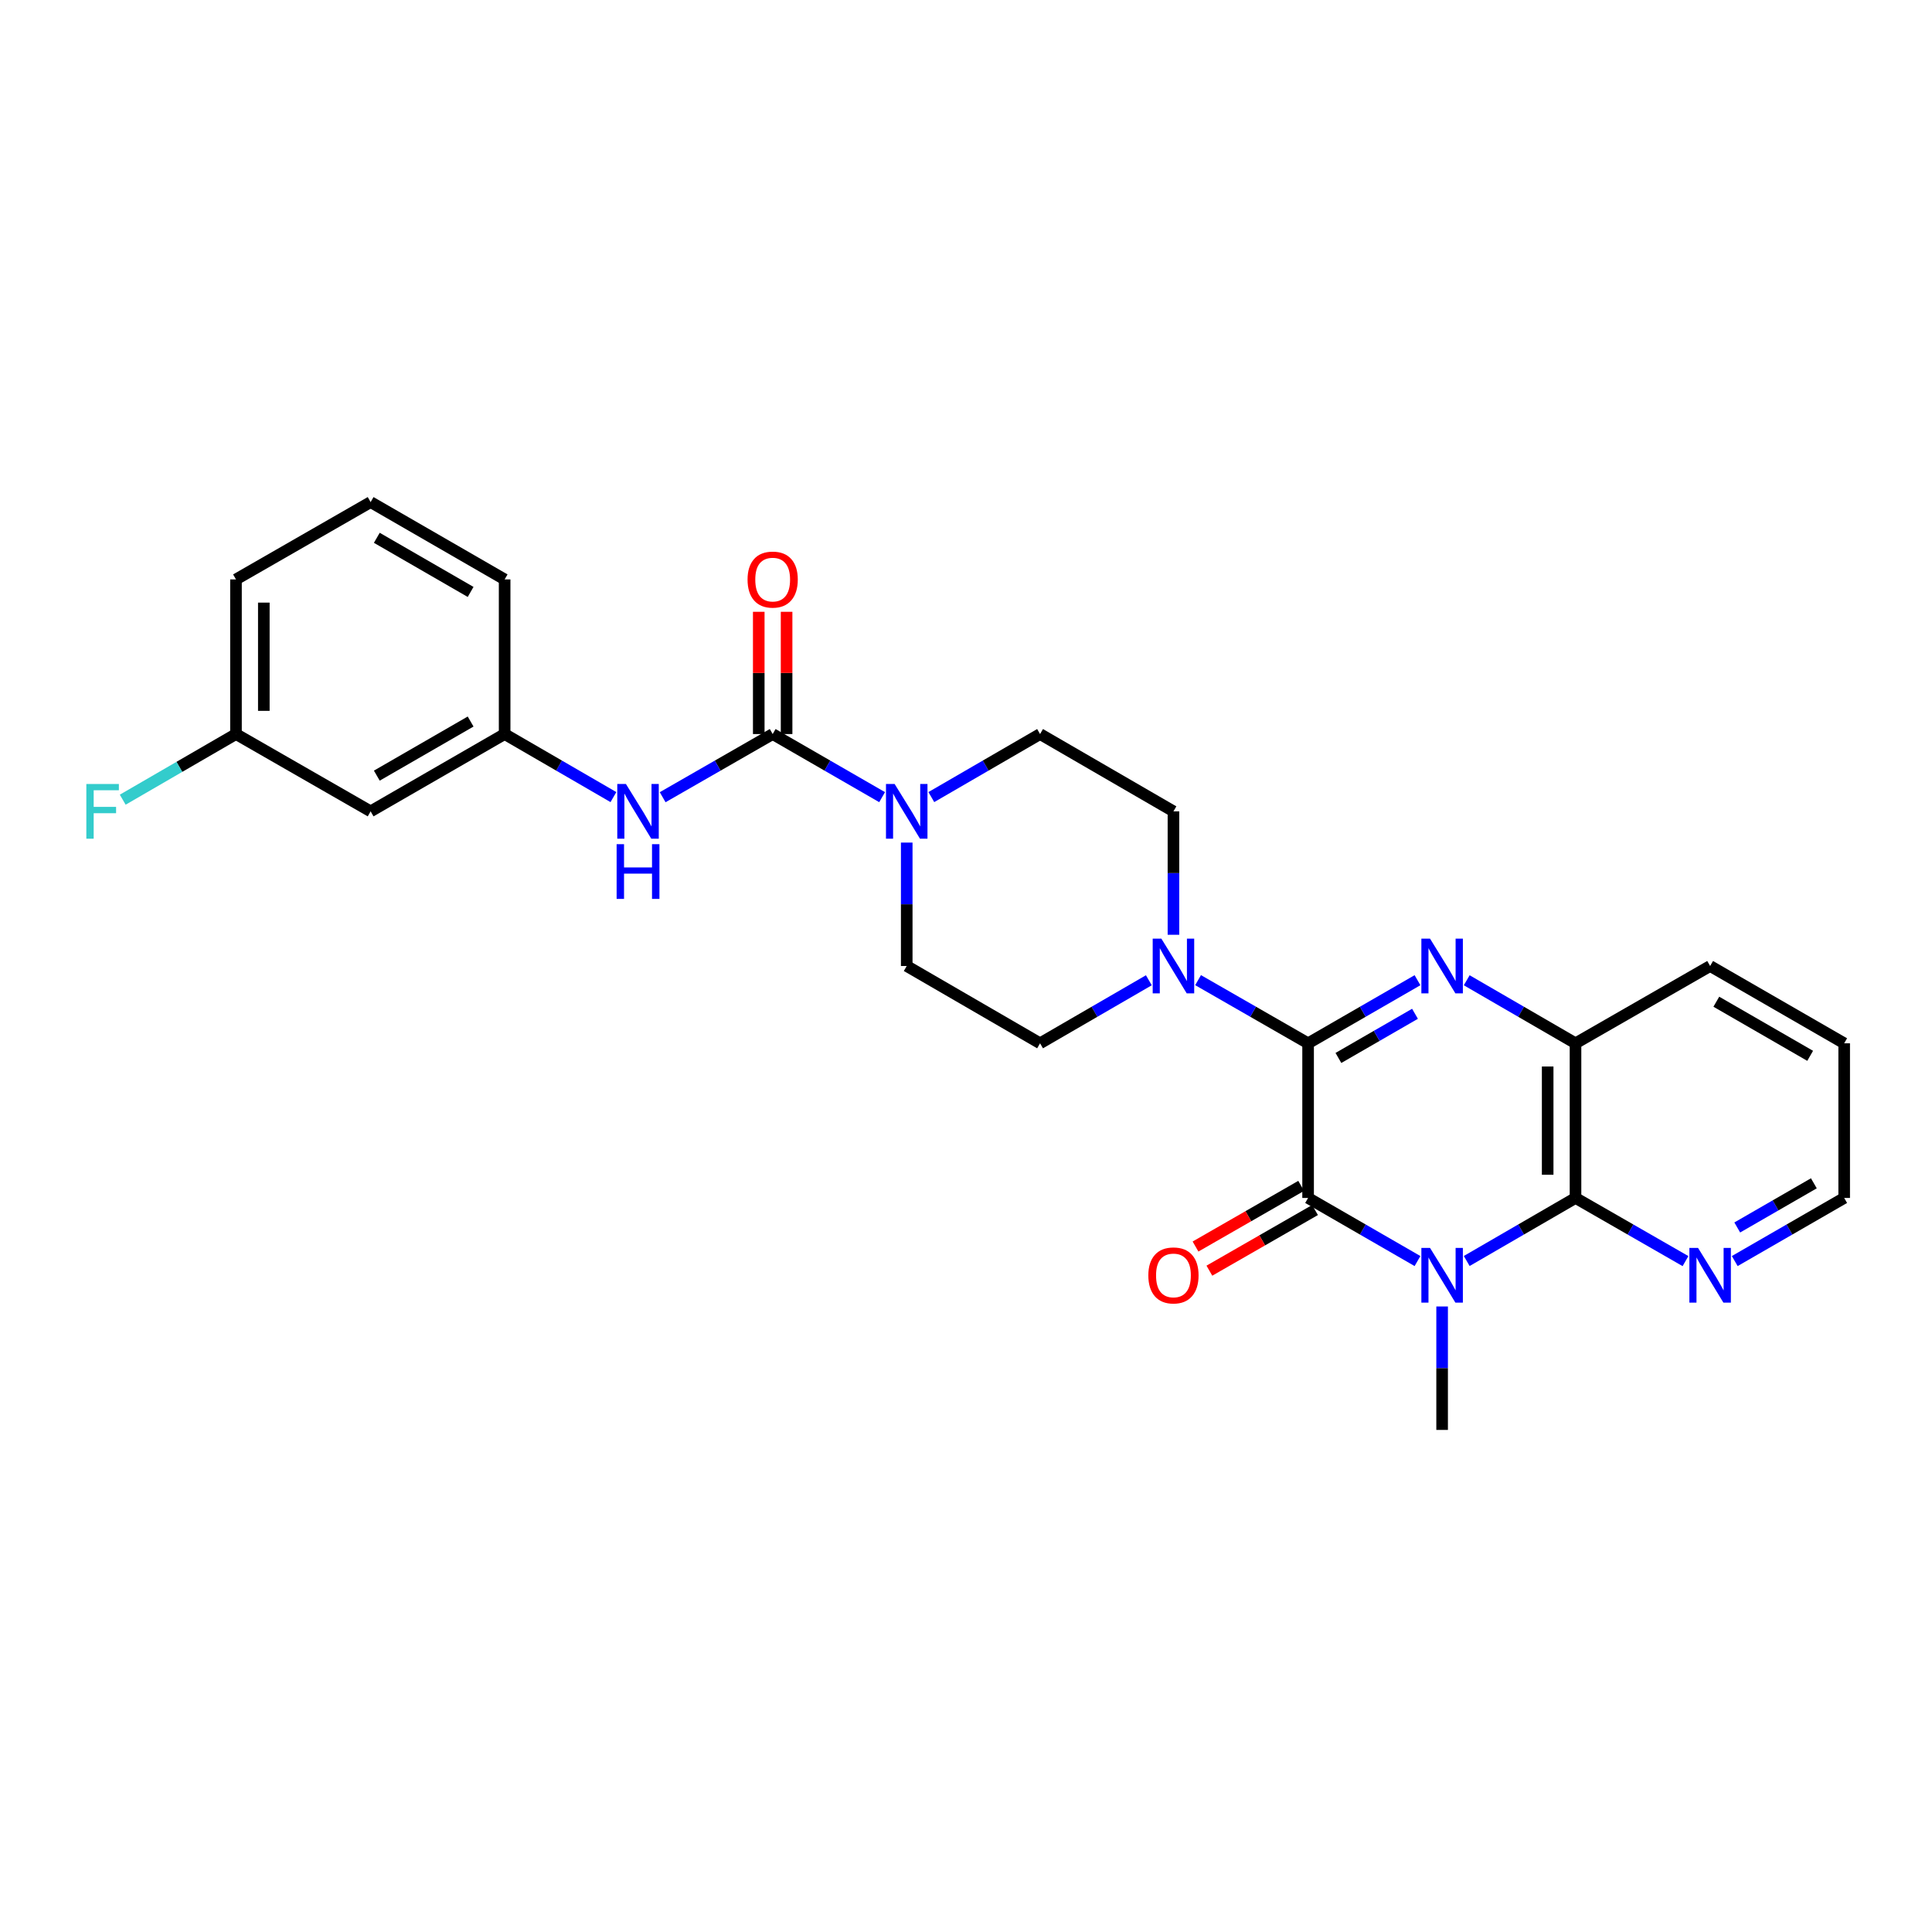 <?xml version='1.0' encoding='iso-8859-1'?>
<svg version='1.1' baseProfile='full'
              xmlns='http://www.w3.org/2000/svg'
                      xmlns:rdkit='http://www.rdkit.org/xml'
                      xmlns:xlink='http://www.w3.org/1999/xlink'
                  xml:space='preserve'
width='1000px' height='1000px' viewBox='0 0 1000 1000'>
<!-- END OF HEADER -->
<rect style='opacity:1.0;fill:#FFFFFF;stroke:none' width='1000' height='1000' x='0' y='0'> </rect>
<path class='bond-1' d='M 677.068,540.014 L 677.068,620.057' style='fill:none;fill-rule:evenodd;stroke:#000000;stroke-width:6px;stroke-linecap:butt;stroke-linejoin:miter;stroke-opacity:1' />
<path class='bond-2' d='M 677.068,540.014 L 705.382,523.682' style='fill:none;fill-rule:evenodd;stroke:#000000;stroke-width:6px;stroke-linecap:butt;stroke-linejoin:miter;stroke-opacity:1' />
<path class='bond-2' d='M 705.382,523.682 L 733.697,507.35' style='fill:none;fill-rule:evenodd;stroke:#0000FF;stroke-width:6px;stroke-linecap:butt;stroke-linejoin:miter;stroke-opacity:1' />
<path class='bond-2' d='M 692.762,547.597 L 712.582,536.165' style='fill:none;fill-rule:evenodd;stroke:#000000;stroke-width:6px;stroke-linecap:butt;stroke-linejoin:miter;stroke-opacity:1' />
<path class='bond-2' d='M 712.582,536.165 L 732.403,524.732' style='fill:none;fill-rule:evenodd;stroke:#0000FF;stroke-width:6px;stroke-linecap:butt;stroke-linejoin:miter;stroke-opacity:1' />
<path class='bond-5' d='M 677.068,540.014 L 648.596,523.667' style='fill:none;fill-rule:evenodd;stroke:#000000;stroke-width:6px;stroke-linecap:butt;stroke-linejoin:miter;stroke-opacity:1' />
<path class='bond-5' d='M 648.596,523.667 L 620.125,507.32' style='fill:none;fill-rule:evenodd;stroke:#0000FF;stroke-width:6px;stroke-linecap:butt;stroke-linejoin:miter;stroke-opacity:1' />
<path class='bond-0' d='M 733.697,652.721 L 705.382,636.389' style='fill:none;fill-rule:evenodd;stroke:#0000FF;stroke-width:6px;stroke-linecap:butt;stroke-linejoin:miter;stroke-opacity:1' />
<path class='bond-0' d='M 705.382,636.389 L 677.068,620.057' style='fill:none;fill-rule:evenodd;stroke:#000000;stroke-width:6px;stroke-linecap:butt;stroke-linejoin:miter;stroke-opacity:1' />
<path class='bond-18' d='M 746.439,676.232 L 746.439,708.177' style='fill:none;fill-rule:evenodd;stroke:#0000FF;stroke-width:6px;stroke-linecap:butt;stroke-linejoin:miter;stroke-opacity:1' />
<path class='bond-18' d='M 746.439,708.177 L 746.439,740.122' style='fill:none;fill-rule:evenodd;stroke:#000000;stroke-width:6px;stroke-linecap:butt;stroke-linejoin:miter;stroke-opacity:1' />
<path class='bond-28' d='M 759.174,652.69 L 787.328,636.374' style='fill:none;fill-rule:evenodd;stroke:#0000FF;stroke-width:6px;stroke-linecap:butt;stroke-linejoin:miter;stroke-opacity:1' />
<path class='bond-28' d='M 787.328,636.374 L 815.482,620.057' style='fill:none;fill-rule:evenodd;stroke:#000000;stroke-width:6px;stroke-linecap:butt;stroke-linejoin:miter;stroke-opacity:1' />
<path class='bond-10' d='M 673.48,613.808 L 646.139,629.507' style='fill:none;fill-rule:evenodd;stroke:#000000;stroke-width:6px;stroke-linecap:butt;stroke-linejoin:miter;stroke-opacity:1' />
<path class='bond-10' d='M 646.139,629.507 L 618.797,645.205' style='fill:none;fill-rule:evenodd;stroke:#FF0000;stroke-width:6px;stroke-linecap:butt;stroke-linejoin:miter;stroke-opacity:1' />
<path class='bond-10' d='M 680.655,626.306 L 653.314,642.004' style='fill:none;fill-rule:evenodd;stroke:#000000;stroke-width:6px;stroke-linecap:butt;stroke-linejoin:miter;stroke-opacity:1' />
<path class='bond-10' d='M 653.314,642.004 L 625.973,657.702' style='fill:none;fill-rule:evenodd;stroke:#FF0000;stroke-width:6px;stroke-linecap:butt;stroke-linejoin:miter;stroke-opacity:1' />
<path class='bond-6' d='M 759.174,507.381 L 787.328,523.697' style='fill:none;fill-rule:evenodd;stroke:#0000FF;stroke-width:6px;stroke-linecap:butt;stroke-linejoin:miter;stroke-opacity:1' />
<path class='bond-6' d='M 787.328,523.697 L 815.482,540.014' style='fill:none;fill-rule:evenodd;stroke:#000000;stroke-width:6px;stroke-linecap:butt;stroke-linejoin:miter;stroke-opacity:1' />
<path class='bond-3' d='M 815.482,620.057 L 815.482,540.014' style='fill:none;fill-rule:evenodd;stroke:#000000;stroke-width:6px;stroke-linecap:butt;stroke-linejoin:miter;stroke-opacity:1' />
<path class='bond-3' d='M 801.072,608.051 L 801.072,552.02' style='fill:none;fill-rule:evenodd;stroke:#000000;stroke-width:6px;stroke-linecap:butt;stroke-linejoin:miter;stroke-opacity:1' />
<path class='bond-9' d='M 815.482,620.057 L 843.946,636.403' style='fill:none;fill-rule:evenodd;stroke:#000000;stroke-width:6px;stroke-linecap:butt;stroke-linejoin:miter;stroke-opacity:1' />
<path class='bond-9' d='M 843.946,636.403 L 872.409,652.749' style='fill:none;fill-rule:evenodd;stroke:#0000FF;stroke-width:6px;stroke-linecap:butt;stroke-linejoin:miter;stroke-opacity:1' />
<path class='bond-4' d='M 399.934,379.943 L 428.256,396.276' style='fill:none;fill-rule:evenodd;stroke:#000000;stroke-width:6px;stroke-linecap:butt;stroke-linejoin:miter;stroke-opacity:1' />
<path class='bond-4' d='M 428.256,396.276 L 456.579,412.608' style='fill:none;fill-rule:evenodd;stroke:#0000FF;stroke-width:6px;stroke-linecap:butt;stroke-linejoin:miter;stroke-opacity:1' />
<path class='bond-8' d='M 399.934,379.943 L 371.463,396.29' style='fill:none;fill-rule:evenodd;stroke:#000000;stroke-width:6px;stroke-linecap:butt;stroke-linejoin:miter;stroke-opacity:1' />
<path class='bond-8' d='M 371.463,396.29 L 342.991,412.637' style='fill:none;fill-rule:evenodd;stroke:#0000FF;stroke-width:6px;stroke-linecap:butt;stroke-linejoin:miter;stroke-opacity:1' />
<path class='bond-11' d='M 407.139,379.943 L 407.139,348.306' style='fill:none;fill-rule:evenodd;stroke:#000000;stroke-width:6px;stroke-linecap:butt;stroke-linejoin:miter;stroke-opacity:1' />
<path class='bond-11' d='M 407.139,348.306 L 407.139,316.668' style='fill:none;fill-rule:evenodd;stroke:#FF0000;stroke-width:6px;stroke-linecap:butt;stroke-linejoin:miter;stroke-opacity:1' />
<path class='bond-11' d='M 392.729,379.943 L 392.729,348.306' style='fill:none;fill-rule:evenodd;stroke:#000000;stroke-width:6px;stroke-linecap:butt;stroke-linejoin:miter;stroke-opacity:1' />
<path class='bond-11' d='M 392.729,348.306 L 392.729,316.668' style='fill:none;fill-rule:evenodd;stroke:#FF0000;stroke-width:6px;stroke-linecap:butt;stroke-linejoin:miter;stroke-opacity:1' />
<path class='bond-12' d='M 607.376,483.839 L 607.376,451.898' style='fill:none;fill-rule:evenodd;stroke:#0000FF;stroke-width:6px;stroke-linecap:butt;stroke-linejoin:miter;stroke-opacity:1' />
<path class='bond-12' d='M 607.376,451.898 L 607.376,419.957' style='fill:none;fill-rule:evenodd;stroke:#000000;stroke-width:6px;stroke-linecap:butt;stroke-linejoin:miter;stroke-opacity:1' />
<path class='bond-13' d='M 594.641,507.381 L 566.487,523.697' style='fill:none;fill-rule:evenodd;stroke:#0000FF;stroke-width:6px;stroke-linecap:butt;stroke-linejoin:miter;stroke-opacity:1' />
<path class='bond-13' d='M 566.487,523.697 L 538.333,540.014' style='fill:none;fill-rule:evenodd;stroke:#000000;stroke-width:6px;stroke-linecap:butt;stroke-linejoin:miter;stroke-opacity:1' />
<path class='bond-21' d='M 815.482,540.014 L 885.158,500' style='fill:none;fill-rule:evenodd;stroke:#000000;stroke-width:6px;stroke-linecap:butt;stroke-linejoin:miter;stroke-opacity:1' />
<path class='bond-7' d='M 469.321,436.118 L 469.321,468.059' style='fill:none;fill-rule:evenodd;stroke:#0000FF;stroke-width:6px;stroke-linecap:butt;stroke-linejoin:miter;stroke-opacity:1' />
<path class='bond-7' d='M 469.321,468.059 L 469.321,500' style='fill:none;fill-rule:evenodd;stroke:#000000;stroke-width:6px;stroke-linecap:butt;stroke-linejoin:miter;stroke-opacity:1' />
<path class='bond-27' d='M 482.056,412.573 L 510.194,396.258' style='fill:none;fill-rule:evenodd;stroke:#0000FF;stroke-width:6px;stroke-linecap:butt;stroke-linejoin:miter;stroke-opacity:1' />
<path class='bond-27' d='M 510.194,396.258 L 538.333,379.943' style='fill:none;fill-rule:evenodd;stroke:#000000;stroke-width:6px;stroke-linecap:butt;stroke-linejoin:miter;stroke-opacity:1' />
<path class='bond-16' d='M 317.507,412.576 L 289.353,396.26' style='fill:none;fill-rule:evenodd;stroke:#0000FF;stroke-width:6px;stroke-linecap:butt;stroke-linejoin:miter;stroke-opacity:1' />
<path class='bond-16' d='M 289.353,396.26 L 261.199,379.943' style='fill:none;fill-rule:evenodd;stroke:#000000;stroke-width:6px;stroke-linecap:butt;stroke-linejoin:miter;stroke-opacity:1' />
<path class='bond-29' d='M 897.9,652.723 L 926.223,636.39' style='fill:none;fill-rule:evenodd;stroke:#0000FF;stroke-width:6px;stroke-linecap:butt;stroke-linejoin:miter;stroke-opacity:1' />
<path class='bond-29' d='M 926.223,636.39 L 954.545,620.057' style='fill:none;fill-rule:evenodd;stroke:#000000;stroke-width:6px;stroke-linecap:butt;stroke-linejoin:miter;stroke-opacity:1' />
<path class='bond-29' d='M 899.198,635.339 L 919.024,623.906' style='fill:none;fill-rule:evenodd;stroke:#0000FF;stroke-width:6px;stroke-linecap:butt;stroke-linejoin:miter;stroke-opacity:1' />
<path class='bond-29' d='M 919.024,623.906 L 938.85,612.473' style='fill:none;fill-rule:evenodd;stroke:#000000;stroke-width:6px;stroke-linecap:butt;stroke-linejoin:miter;stroke-opacity:1' />
<path class='bond-15' d='M 607.376,419.957 L 538.333,379.943' style='fill:none;fill-rule:evenodd;stroke:#000000;stroke-width:6px;stroke-linecap:butt;stroke-linejoin:miter;stroke-opacity:1' />
<path class='bond-14' d='M 538.333,540.014 L 469.321,500' style='fill:none;fill-rule:evenodd;stroke:#000000;stroke-width:6px;stroke-linecap:butt;stroke-linejoin:miter;stroke-opacity:1' />
<path class='bond-17' d='M 261.199,379.943 L 191.835,419.957' style='fill:none;fill-rule:evenodd;stroke:#000000;stroke-width:6px;stroke-linecap:butt;stroke-linejoin:miter;stroke-opacity:1' />
<path class='bond-17' d='M 243.594,373.462 L 195.039,401.472' style='fill:none;fill-rule:evenodd;stroke:#000000;stroke-width:6px;stroke-linecap:butt;stroke-linejoin:miter;stroke-opacity:1' />
<path class='bond-24' d='M 261.199,379.943 L 261.199,299.908' style='fill:none;fill-rule:evenodd;stroke:#000000;stroke-width:6px;stroke-linecap:butt;stroke-linejoin:miter;stroke-opacity:1' />
<path class='bond-19' d='M 191.835,419.957 L 122.144,379.943' style='fill:none;fill-rule:evenodd;stroke:#000000;stroke-width:6px;stroke-linecap:butt;stroke-linejoin:miter;stroke-opacity:1' />
<path class='bond-20' d='M 122.144,379.943 L 92.834,396.931' style='fill:none;fill-rule:evenodd;stroke:#000000;stroke-width:6px;stroke-linecap:butt;stroke-linejoin:miter;stroke-opacity:1' />
<path class='bond-20' d='M 92.834,396.931 L 63.523,413.92' style='fill:none;fill-rule:evenodd;stroke:#33CCCC;stroke-width:6px;stroke-linecap:butt;stroke-linejoin:miter;stroke-opacity:1' />
<path class='bond-30' d='M 122.144,379.943 L 122.144,299.908' style='fill:none;fill-rule:evenodd;stroke:#000000;stroke-width:6px;stroke-linecap:butt;stroke-linejoin:miter;stroke-opacity:1' />
<path class='bond-30' d='M 136.554,367.938 L 136.554,311.913' style='fill:none;fill-rule:evenodd;stroke:#000000;stroke-width:6px;stroke-linecap:butt;stroke-linejoin:miter;stroke-opacity:1' />
<path class='bond-26' d='M 885.158,500 L 954.545,540.014' style='fill:none;fill-rule:evenodd;stroke:#000000;stroke-width:6px;stroke-linecap:butt;stroke-linejoin:miter;stroke-opacity:1' />
<path class='bond-26' d='M 888.367,518.486 L 936.938,546.495' style='fill:none;fill-rule:evenodd;stroke:#000000;stroke-width:6px;stroke-linecap:butt;stroke-linejoin:miter;stroke-opacity:1' />
<path class='bond-22' d='M 191.835,259.878 L 261.199,299.908' style='fill:none;fill-rule:evenodd;stroke:#000000;stroke-width:6px;stroke-linecap:butt;stroke-linejoin:miter;stroke-opacity:1' />
<path class='bond-22' d='M 195.037,278.364 L 243.591,306.384' style='fill:none;fill-rule:evenodd;stroke:#000000;stroke-width:6px;stroke-linecap:butt;stroke-linejoin:miter;stroke-opacity:1' />
<path class='bond-25' d='M 191.835,259.878 L 122.144,299.908' style='fill:none;fill-rule:evenodd;stroke:#000000;stroke-width:6px;stroke-linecap:butt;stroke-linejoin:miter;stroke-opacity:1' />
<path class='bond-23' d='M 954.545,620.057 L 954.545,540.014' style='fill:none;fill-rule:evenodd;stroke:#000000;stroke-width:6px;stroke-linecap:butt;stroke-linejoin:miter;stroke-opacity:1' />
<path  class='atom-1' d='M 740.179 645.911
L 749.459 660.911
Q 750.379 662.391, 751.859 665.071
Q 753.339 667.751, 753.419 667.911
L 753.419 645.911
L 757.179 645.911
L 757.179 674.231
L 753.299 674.231
L 743.339 657.831
Q 742.179 655.911, 740.939 653.711
Q 739.739 651.511, 739.379 650.831
L 739.379 674.231
L 735.699 674.231
L 735.699 645.911
L 740.179 645.911
' fill='#0000FF'/>
<path  class='atom-3' d='M 740.179 485.84
L 749.459 500.84
Q 750.379 502.32, 751.859 505
Q 753.339 507.68, 753.419 507.84
L 753.419 485.84
L 757.179 485.84
L 757.179 514.16
L 753.299 514.16
L 743.339 497.76
Q 742.179 495.84, 740.939 493.64
Q 739.739 491.44, 739.379 490.76
L 739.379 514.16
L 735.699 514.16
L 735.699 485.84
L 740.179 485.84
' fill='#0000FF'/>
<path  class='atom-6' d='M 601.116 485.84
L 610.396 500.84
Q 611.316 502.32, 612.796 505
Q 614.276 507.68, 614.356 507.84
L 614.356 485.84
L 618.116 485.84
L 618.116 514.16
L 614.236 514.16
L 604.276 497.76
Q 603.116 495.84, 601.876 493.64
Q 600.676 491.44, 600.316 490.76
L 600.316 514.16
L 596.636 514.16
L 596.636 485.84
L 601.116 485.84
' fill='#0000FF'/>
<path  class='atom-8' d='M 463.061 405.797
L 472.341 420.797
Q 473.261 422.277, 474.741 424.957
Q 476.221 427.637, 476.301 427.797
L 476.301 405.797
L 480.061 405.797
L 480.061 434.117
L 476.181 434.117
L 466.221 417.717
Q 465.061 415.797, 463.821 413.597
Q 462.621 411.397, 462.261 410.717
L 462.261 434.117
L 458.581 434.117
L 458.581 405.797
L 463.061 405.797
' fill='#0000FF'/>
<path  class='atom-9' d='M 323.982 405.797
L 333.262 420.797
Q 334.182 422.277, 335.662 424.957
Q 337.142 427.637, 337.222 427.797
L 337.222 405.797
L 340.982 405.797
L 340.982 434.117
L 337.102 434.117
L 327.142 417.717
Q 325.982 415.797, 324.742 413.597
Q 323.542 411.397, 323.182 410.717
L 323.182 434.117
L 319.502 434.117
L 319.502 405.797
L 323.982 405.797
' fill='#0000FF'/>
<path  class='atom-9' d='M 319.162 436.949
L 323.002 436.949
L 323.002 448.989
L 337.482 448.989
L 337.482 436.949
L 341.322 436.949
L 341.322 465.269
L 337.482 465.269
L 337.482 452.189
L 323.002 452.189
L 323.002 465.269
L 319.162 465.269
L 319.162 436.949
' fill='#0000FF'/>
<path  class='atom-10' d='M 878.898 645.911
L 888.178 660.911
Q 889.098 662.391, 890.578 665.071
Q 892.058 667.751, 892.138 667.911
L 892.138 645.911
L 895.898 645.911
L 895.898 674.231
L 892.018 674.231
L 882.058 657.831
Q 880.898 655.911, 879.658 653.711
Q 878.458 651.511, 878.098 650.831
L 878.098 674.231
L 874.418 674.231
L 874.418 645.911
L 878.898 645.911
' fill='#0000FF'/>
<path  class='atom-11' d='M 594.376 660.151
Q 594.376 653.351, 597.736 649.551
Q 601.096 645.751, 607.376 645.751
Q 613.656 645.751, 617.016 649.551
Q 620.376 653.351, 620.376 660.151
Q 620.376 667.031, 616.976 670.951
Q 613.576 674.831, 607.376 674.831
Q 601.136 674.831, 597.736 670.951
Q 594.376 667.071, 594.376 660.151
M 607.376 671.631
Q 611.696 671.631, 614.016 668.751
Q 616.376 665.831, 616.376 660.151
Q 616.376 654.591, 614.016 651.791
Q 611.696 648.951, 607.376 648.951
Q 603.056 648.951, 600.696 651.751
Q 598.376 654.551, 598.376 660.151
Q 598.376 665.871, 600.696 668.751
Q 603.056 671.631, 607.376 671.631
' fill='#FF0000'/>
<path  class='atom-12' d='M 386.934 299.988
Q 386.934 293.188, 390.294 289.388
Q 393.654 285.588, 399.934 285.588
Q 406.214 285.588, 409.574 289.388
Q 412.934 293.188, 412.934 299.988
Q 412.934 306.868, 409.534 310.788
Q 406.134 314.668, 399.934 314.668
Q 393.694 314.668, 390.294 310.788
Q 386.934 306.908, 386.934 299.988
M 399.934 311.468
Q 404.254 311.468, 406.574 308.588
Q 408.934 305.668, 408.934 299.988
Q 408.934 294.428, 406.574 291.628
Q 404.254 288.788, 399.934 288.788
Q 395.614 288.788, 393.254 291.588
Q 390.934 294.388, 390.934 299.988
Q 390.934 305.708, 393.254 308.588
Q 395.614 311.468, 399.934 311.468
' fill='#FF0000'/>
<path  class='atom-21' d='M 44.689 405.797
L 61.529 405.797
L 61.529 409.037
L 48.489 409.037
L 48.489 417.637
L 60.089 417.637
L 60.089 420.917
L 48.489 420.917
L 48.489 434.117
L 44.689 434.117
L 44.689 405.797
' fill='#33CCCC'/>
</svg>
